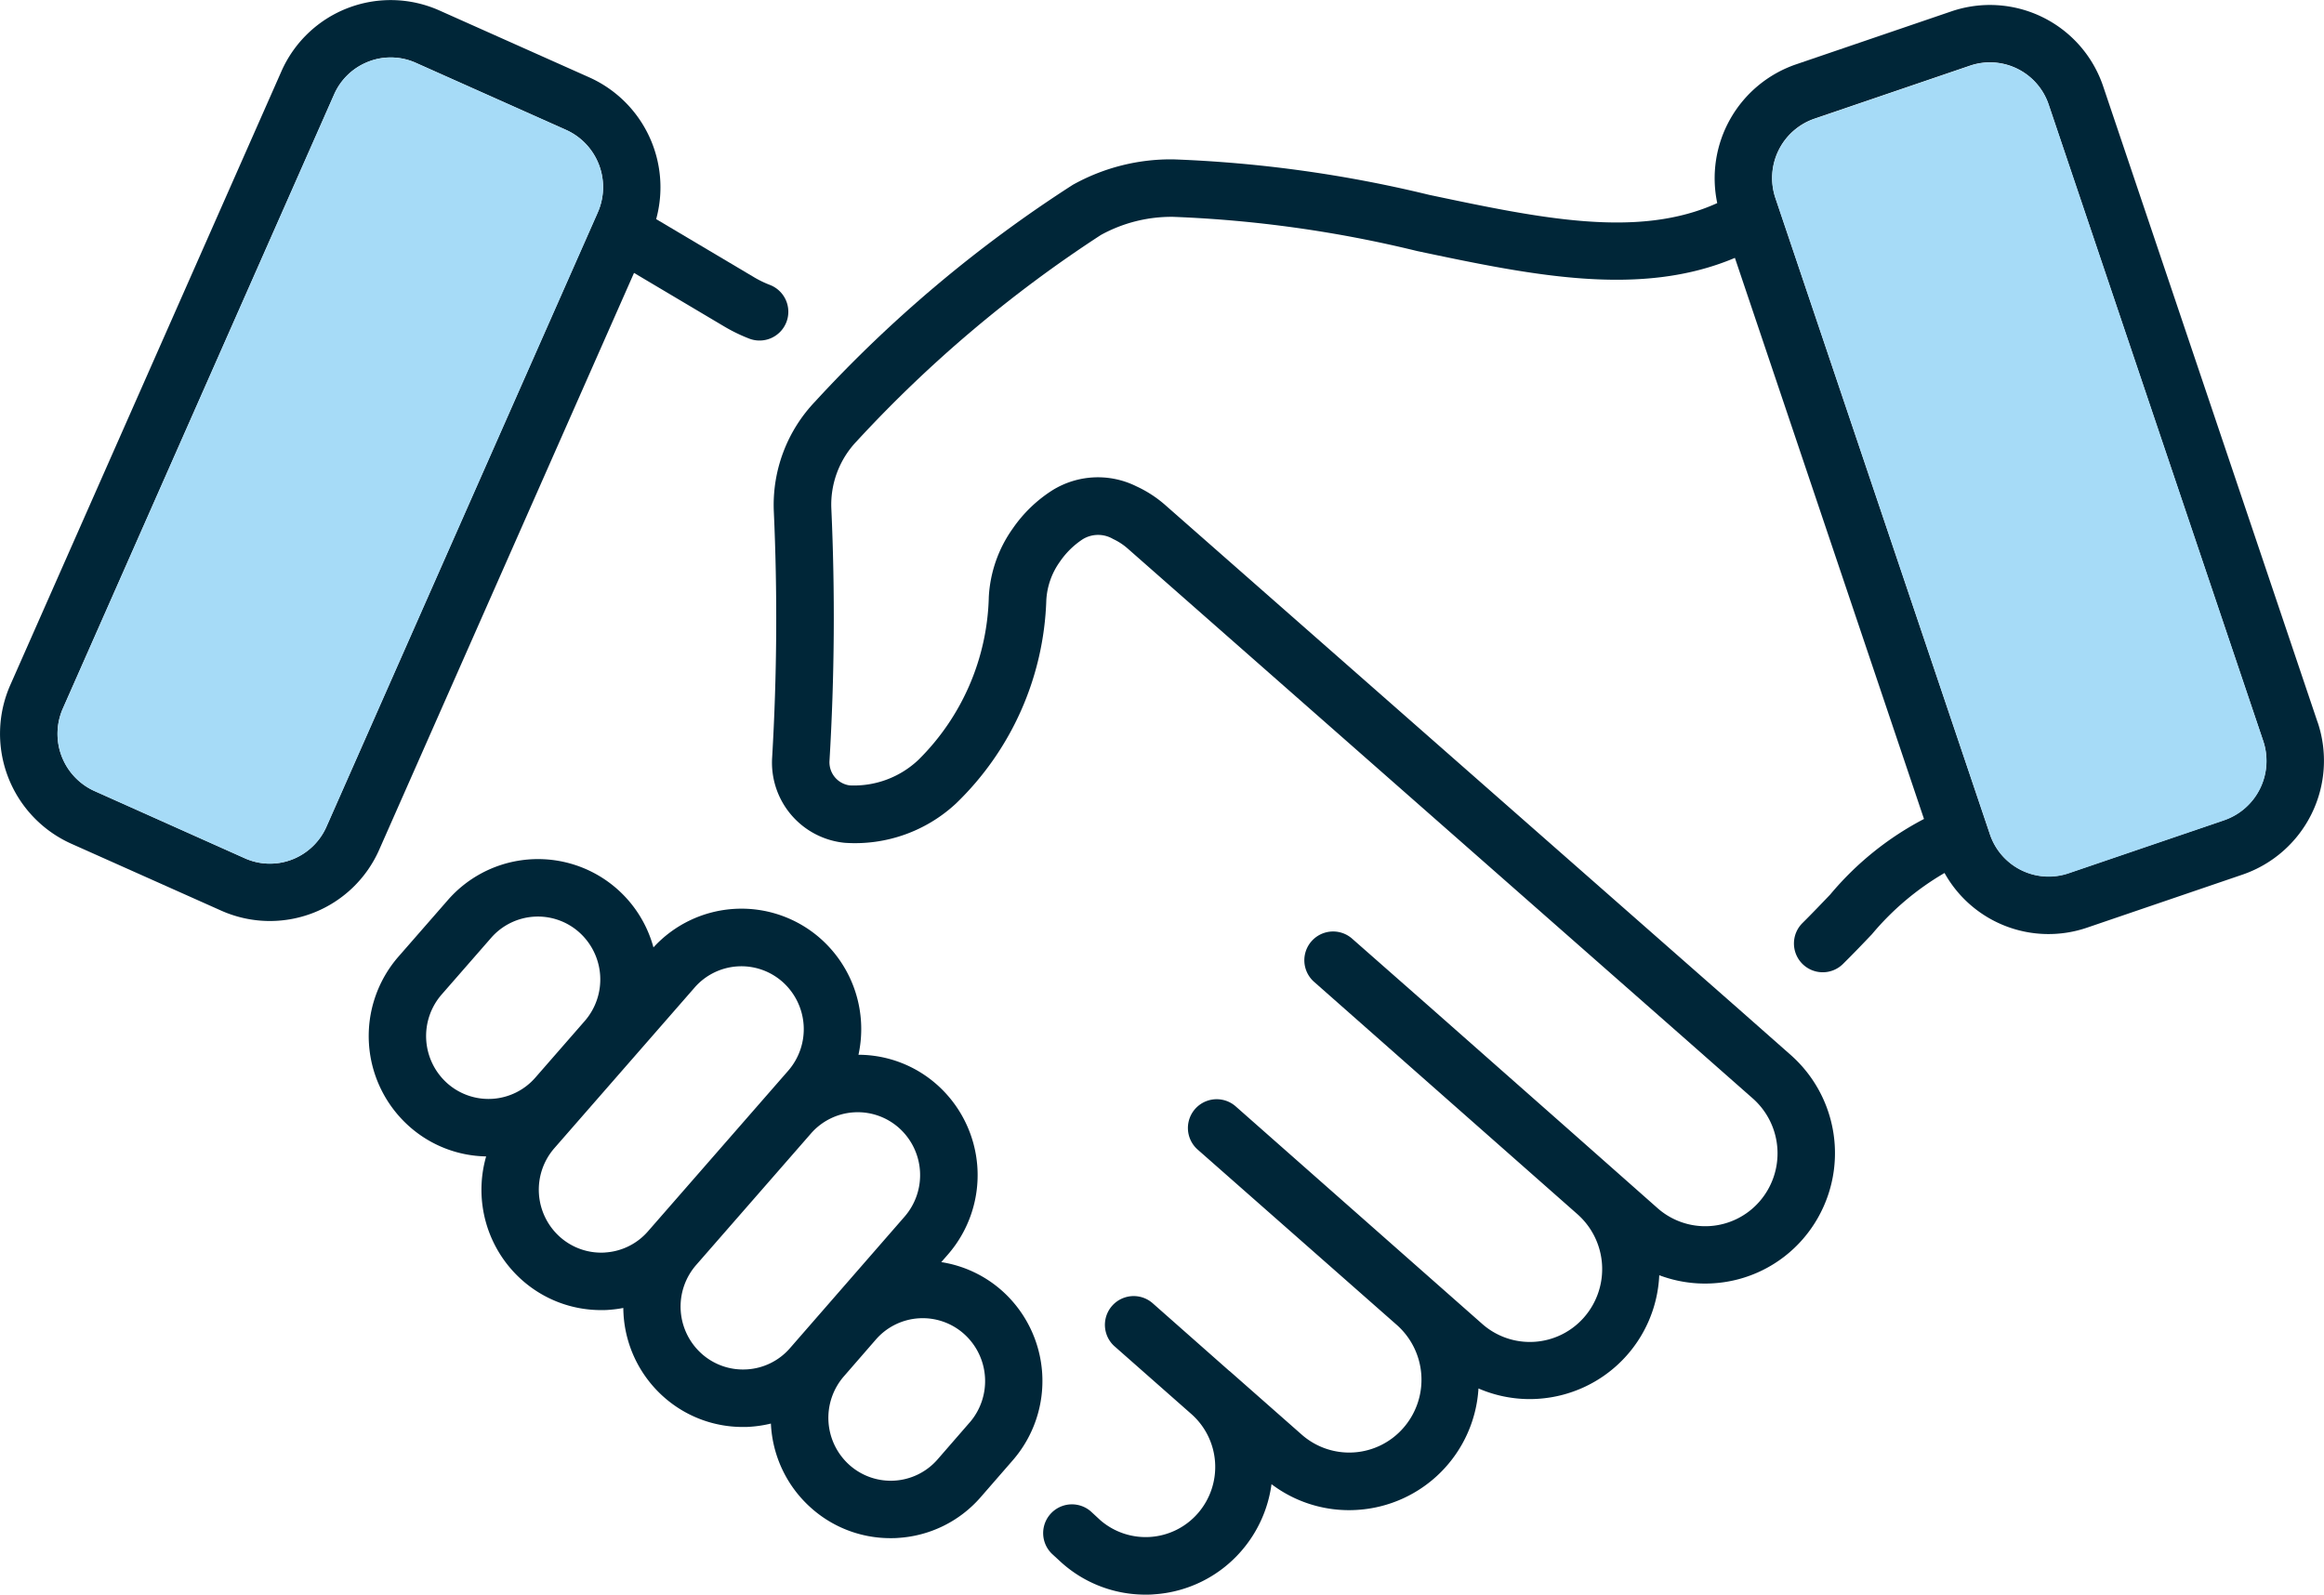 <svg id="Groupe_4704" data-name="Groupe 4704" xmlns="http://www.w3.org/2000/svg" width="63.16" height="43.344"><path id="Tracé_2961" data-name="Tracé 2961" d="M55.656 120.733a3.231 3.231 0 0 0-1.644-.772l.182-.208a3.287 3.287 0 0 0-.3-4.616 3.225 3.225 0 0 0-2.132-.812 3.284 3.284 0 0 0-1.03-3.156 3.244 3.244 0 0 0-4.542.238 3.251 3.251 0 0 0-5.589-1.285l-1.343 1.538a3.287 3.287 0 0 0 .3 4.616 3.224 3.224 0 0 0 2.085.812 3.284 3.284 0 0 0 .976 3.362 3.228 3.228 0 0 0 2.147.815c.072 0 .144 0 .216-.007a3.307 3.307 0 0 0 .389-.051 3.269 3.269 0 0 0 1.1 2.42 3.228 3.228 0 0 0 2.147.815c.072 0 .144 0 .216-.007a3.3 3.3 0 0 0 .548-.086 3.267 3.267 0 0 0 1.1 2.3 3.228 3.228 0 0 0 2.147.815c.071 0 .144 0 .216-.007a3.233 3.233 0 0 0 2.24-1.109l.87-1a3.287 3.287 0 0 0-.3-4.616m-15.221-8.045l1.343-1.538a1.686 1.686 0 0 1 2.39-.157 1.72 1.72 0 0 1 .156 2.415l-1.343 1.539a1.687 1.687 0 0 1-2.39.157 1.72 1.72 0 0 1-.156-2.416m4.446 7.013a1.684 1.684 0 0 1-1.227-.42 1.72 1.72 0 0 1-.156-2.416l3.81-4.364a1.686 1.686 0 0 1 2.39-.157 1.72 1.72 0 0 1 .156 2.415l-3.81 4.364a1.679 1.679 0 0 1-1.164.577m3.854 3.177a1.682 1.682 0 0 1-1.227-.42 1.72 1.72 0 0 1-.156-2.416l3.119-3.573a1.686 1.686 0 0 1 2.39-.157 1.72 1.72 0 0 1 .156 2.415L49.9 122.3a1.68 1.68 0 0 1-1.163.576m6.044 1.447l-.869 1a1.686 1.686 0 0 1-2.39.157 1.72 1.72 0 0 1-.156-2.415l.869-1a1.687 1.687 0 0 1 2.39-.157 1.72 1.72 0 0 1 .156 2.416" transform="translate(-28.431 -85.656)" fill="#002638"/><path id="Tracé_2962" data-name="Tracé 2962" d="M122.512 39.423l-5.827-17.283a3.247 3.247 0 0 0-4.125-2.046l-4.232 1.444a3.273 3.273 0 0 0-2.134 3.768c-2.142.975-4.792.417-7.831-.224a34.8 34.8 0 0 0-6.94-.964 5.462 5.462 0 0 0-2.742.691 35.776 35.776 0 0 0-7.013 5.9 4.073 4.073 0 0 0-1.115 2.95 64.408 64.408 0 0 1-.044 6.713 2.19 2.19 0 0 0 1.973 2.322 4.028 4.028 0 0 0 3.026-1.071 8.035 8.035 0 0 0 2.452-5.527 1.98 1.98 0 0 1 .365-1.037 2.239 2.239 0 0 1 .623-.615.8.8 0 0 1 .826-.008 1.658 1.658 0 0 1 .407.268l15.068 13.254 1.913 1.686a1.992 1.992 0 0 1 .18 2.8 1.955 1.955 0 0 1-2.768.182l-2.474-2.188-3.782-3.338-2.046-1.8a.782.782 0 1 0-1.035 1.173l2.046 1.806 5.113 4.511a1.992 1.992 0 0 1 .18 2.8 1.955 1.955 0 0 1-2.768.182l-6.7-5.913a.782.782 0 0 0-1.035 1.173l5.414 4.768a1.989 1.989 0 0 1 .18 2.794 1.952 1.952 0 0 1-2.77.182L92.95 57.06l-.008-.008h-.005l-2.1-1.855a.782.782 0 0 0-1.037 1.17l2.113 1.863a1.919 1.919 0 0 1 .167 2.687 1.881 1.881 0 0 1-2.653.188l-.245-.227a.782.782 0 0 0-1.061 1.149l.258.237a3.412 3.412 0 0 0 2.275.865c.076 0 .151 0 .229-.008a3.434 3.434 0 0 0 2.374-1.175 3.469 3.469 0 0 0 .823-1.819 3.49 3.49 0 0 0 2.106.706q.117 0 .235-.008a3.519 3.519 0 0 0 3.284-3.3 3.508 3.508 0 0 0 1.389.289q.117 0 .235-.008a3.523 3.523 0 0 0 3.289-3.359 3.514 3.514 0 0 0 1.243.227q.117 0 .235-.008a3.508 3.508 0 0 0 2.424-1.2 3.562 3.562 0 0 0-.323-5l-1.574-1.389c-.005 0-.005-.005-.01-.008L91.211 33.53a3.226 3.226 0 0 0-.8-.524 2.348 2.348 0 0 0-2.291.109 3.757 3.757 0 0 0-1.071 1.035 3.526 3.526 0 0 0-.652 1.861 6.443 6.443 0 0 1-1.915 4.43 2.55 2.55 0 0 1-1.863.693.635.635 0 0 1-.552-.662 65.285 65.285 0 0 0 .05-6.875 2.494 2.494 0 0 1 .683-1.811 34.885 34.885 0 0 1 6.643-5.613 3.978 3.978 0 0 1 1.965-.493 33.219 33.219 0 0 1 6.632.93c3.112.657 6.064 1.274 8.634.185l5.139 15.251a8.36 8.36 0 0 0-2.549 2.054c-.237.248-.485.508-.753.774a.781.781 0 0 0 1.1 1.113c.279-.276.539-.547.787-.808a7.463 7.463 0 0 1 1.973-1.665A3.236 3.236 0 0 0 116.245 45l4.232-1.444a3.273 3.273 0 0 0 2.035-4.138m-2.538 2.658l-4.235 1.444a1.683 1.683 0 0 1-2.137-1.063l-5.827-17.286a1.705 1.705 0 0 1 1.055-2.158l4.235-1.444a1.683 1.683 0 0 1 2.137 1.063l5.827 17.286a1.705 1.705 0 0 1-1.055 2.158" transform="translate(-59.524 -19.786)" fill="#002638"/><path id="Tracé_2963" data-name="Tracé 2963" d="M197.1 46.523l-4.235 1.444a1.683 1.683 0 0 1-2.137-1.063L184.9 29.618a1.705 1.705 0 0 1 1.055-2.158l4.235-1.444a1.683 1.683 0 0 1 2.137 1.063l5.827 17.286a1.705 1.705 0 0 1-1.055 2.158" transform="translate(-136.646 -24.228)" fill="#a6dbf7"/><path id="Tracé_2964" data-name="Tracé 2964" d="M20.917 27.147a2.818 2.818 0 0 1-.427-.208l-2.656-1.577a3.274 3.274 0 0 0-1.809-3.849l-4.086-1.824a3.246 3.246 0 0 0-4.292 1.66L.28 38.027a3.277 3.277 0 0 0 1.65 4.308l4.086 1.824a3.246 3.246 0 0 0 4.292-1.66l6.924-15.675 2.457 1.459a4.526 4.526 0 0 0 .659.321.782.782 0 1 0 .568-1.457m-4.673-1.96L8.877 41.868a1.685 1.685 0 0 1-.938.9 1.664 1.664 0 0 1-1.285-.034l-4.086-1.828a1.706 1.706 0 0 1-.858-2.246l7.368-16.681a1.681 1.681 0 0 1 .941-.9 1.651 1.651 0 0 1 .6-.112 1.675 1.675 0 0 1 .683.146l4.086 1.824a1.706 1.706 0 0 1 .857 2.246" transform="translate(-.001 -19.406)" fill="#002638"/><path id="Tracé_2965" data-name="Tracé 2965" d="M20.68 29.625l-7.368 16.681a1.685 1.685 0 0 1-.938.9 1.664 1.664 0 0 1-1.285-.034L7 45.344a1.706 1.706 0 0 1-.854-2.244l7.367-16.681a1.681 1.681 0 0 1 .941-.9 1.651 1.651 0 0 1 .6-.112 1.675 1.675 0 0 1 .683.146l4.086 1.824a1.706 1.706 0 0 1 .857 2.246" transform="translate(-4.436 -23.844)" fill="#a6dbf7"/></svg>